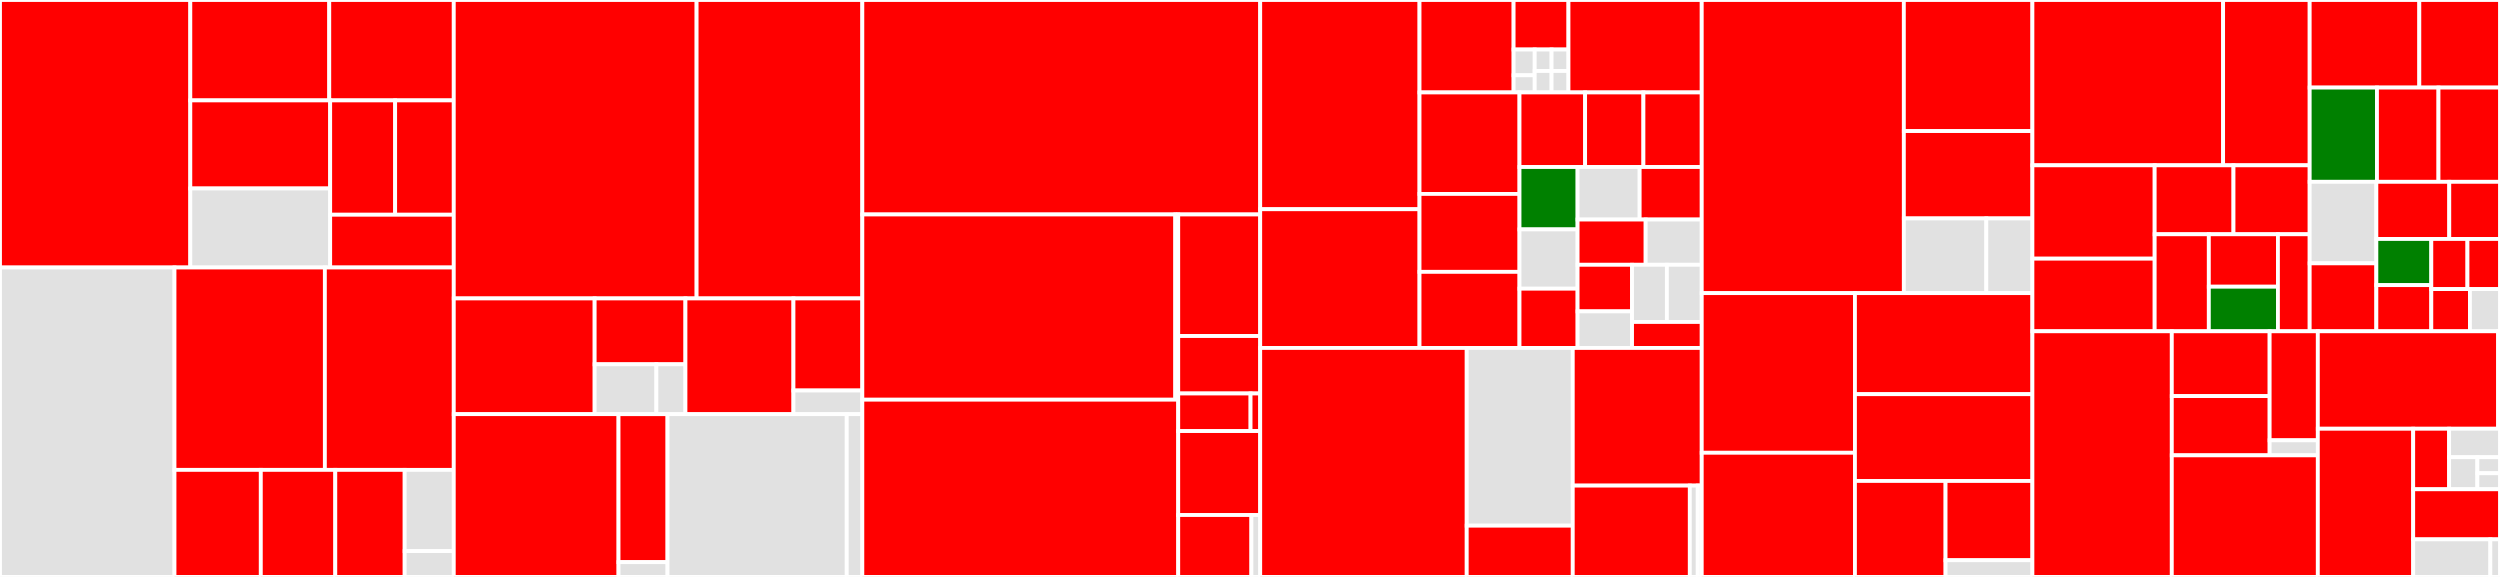 <svg baseProfile="full" width="650" height="150" viewBox="0 0 650 150" version="1.1"
xmlns="http://www.w3.org/2000/svg" xmlns:ev="http://www.w3.org/2001/xml-events"
xmlns:xlink="http://www.w3.org/1999/xlink">

<rect x="0" y="0" width="650" height="150" fill="#333333" stroke="none"/>

<style>rect.s{mask:url(#mask);}</style>
<defs>
  <pattern id="white" width="4" height="4" patternUnits="userSpaceOnUse" patternTransform="rotate(45)">
    <rect width="2" height="2" transform="translate(0,0)" fill="white"></rect>
  </pattern>
  <mask id="mask">
    <rect x="0" y="0" width="100%" height="100%" fill="url(#white)"></rect>
  </mask>
</defs>

<rect x="0" y="0" width="49.482" height="69.55" fill="red" stroke="white" stroke-width="1" class=" tooltipped" data-content="envs/llvm/datasets/cbench.py"><title>envs/llvm/datasets/cbench.py</title></rect>
<rect x="49.482" y="0" width="36.127" height="26.104" fill="red" stroke="white" stroke-width="1" class=" tooltipped" data-content="envs/llvm/datasets/csmith.py"><title>envs/llvm/datasets/csmith.py</title></rect>
<rect x="85.608" y="0" width="32.373" height="26.104" fill="red" stroke="white" stroke-width="1" class=" tooltipped" data-content="envs/llvm/datasets/poj104.py"><title>envs/llvm/datasets/poj104.py</title></rect>
<rect x="49.482" y="26.104" width="36.364" height="22.902" fill="red" stroke="white" stroke-width="1" class=" tooltipped" data-content="envs/llvm/datasets/clgen.py"><title>envs/llvm/datasets/clgen.py</title></rect>
<rect x="49.482" y="49.006" width="36.364" height="20.544" fill="#e1e1e1" stroke="white" stroke-width="1" class=" tooltipped" data-content="envs/llvm/datasets/__init__.py"><title>envs/llvm/datasets/__init__.py</title></rect>
<rect x="85.846" y="26.104" width="16.892" height="29.727" fill="red" stroke="white" stroke-width="1" class=" tooltipped" data-content="envs/llvm/datasets/chstone.py"><title>envs/llvm/datasets/chstone.py</title></rect>
<rect x="102.738" y="26.104" width="15.244" height="29.727" fill="red" stroke="white" stroke-width="1" class=" tooltipped" data-content="envs/llvm/datasets/anghabench.py"><title>envs/llvm/datasets/anghabench.py</title></rect>
<rect x="85.846" y="55.83" width="32.136" height="13.72" fill="red" stroke="white" stroke-width="1" class=" tooltipped" data-content="envs/llvm/datasets/llvm_stress.py"><title>envs/llvm/datasets/llvm_stress.py</title></rect>
<rect x="0" y="69.55" width="45.366" height="80.45" fill="#e1e1e1" stroke="white" stroke-width="1" class=" tooltipped" data-content="envs/llvm/specs.py"><title>envs/llvm/specs.py</title></rect>
<rect x="45.366" y="69.55" width="39.101" height="52.621" fill="red" stroke="white" stroke-width="1" class=" tooltipped" data-content="envs/llvm/llvm_env.py"><title>envs/llvm/llvm_env.py</title></rect>
<rect x="84.466" y="69.55" width="33.515" height="52.621" fill="red" stroke="white" stroke-width="1" class=" tooltipped" data-content="envs/llvm/llvm_benchmark.py"><title>envs/llvm/llvm_benchmark.py</title></rect>
<rect x="45.366" y="122.171" width="22.445" height="27.829" fill="red" stroke="white" stroke-width="1" class=" tooltipped" data-content="envs/llvm/llvm_rewards.py"><title>envs/llvm/llvm_rewards.py</title></rect>
<rect x="67.811" y="122.171" width="19.364" height="27.829" fill="red" stroke="white" stroke-width="1" class=" tooltipped" data-content="envs/llvm/compute_observation.py"><title>envs/llvm/compute_observation.py</title></rect>
<rect x="87.175" y="122.171" width="18.044" height="27.829" fill="red" stroke="white" stroke-width="1" class=" tooltipped" data-content="envs/llvm/benchmark_from_command_line.py"><title>envs/llvm/benchmark_from_command_line.py</title></rect>
<rect x="105.219" y="122.171" width="12.763" height="21.111" fill="#e1e1e1" stroke="white" stroke-width="1" class=" tooltipped" data-content="envs/llvm/__init__.py"><title>envs/llvm/__init__.py</title></rect>
<rect x="105.219" y="143.283" width="12.763" height="6.717" fill="#e1e1e1" stroke="white" stroke-width="1" class=" tooltipped" data-content="envs/llvm/lexed_ir.py"><title>envs/llvm/lexed_ir.py</title></rect>
<rect x="117.981" y="0" width="63.135" height="77.594" fill="red" stroke="white" stroke-width="1" class=" tooltipped" data-content="envs/gcc/gcc.py"><title>envs/gcc/gcc.py</title></rect>
<rect x="181.116" y="0" width="43.089" height="77.594" fill="red" stroke="white" stroke-width="1" class=" tooltipped" data-content="envs/gcc/service/gcc_service.py"><title>envs/gcc/service/gcc_service.py</title></rect>
<rect x="117.981" y="77.594" width="36.629" height="30.092" fill="red" stroke="white" stroke-width="1" class=" tooltipped" data-content="envs/gcc/datasets/csmith.py"><title>envs/gcc/datasets/csmith.py</title></rect>
<rect x="154.61" y="77.594" width="23.605" height="17.121" fill="red" stroke="white" stroke-width="1" class=" tooltipped" data-content="envs/gcc/datasets/chstone.py"><title>envs/gcc/datasets/chstone.py</title></rect>
<rect x="154.61" y="94.716" width="16.052" height="12.971" fill="#e1e1e1" stroke="white" stroke-width="1" class=" tooltipped" data-content="envs/gcc/datasets/__init__.py"><title>envs/gcc/datasets/__init__.py</title></rect>
<rect x="170.662" y="94.716" width="7.554" height="12.971" fill="#e1e1e1" stroke="white" stroke-width="1" class=" tooltipped" data-content="envs/gcc/datasets/anghabench.py"><title>envs/gcc/datasets/anghabench.py</title></rect>
<rect x="178.216" y="77.594" width="28.082" height="30.092" fill="red" stroke="white" stroke-width="1" class=" tooltipped" data-content="envs/gcc/gcc_env.py"><title>envs/gcc/gcc_env.py</title></rect>
<rect x="206.298" y="77.594" width="17.908" height="23.937" fill="red" stroke="white" stroke-width="1" class=" tooltipped" data-content="envs/gcc/gcc_rewards.py"><title>envs/gcc/gcc_rewards.py</title></rect>
<rect x="206.298" y="101.531" width="17.908" height="6.155" fill="#e1e1e1" stroke="white" stroke-width="1" class=" tooltipped" data-content="envs/gcc/__init__.py"><title>envs/gcc/__init__.py</title></rect>
<rect x="117.981" y="107.686" width="42.837" height="42.314" fill="red" stroke="white" stroke-width="1" class=" tooltipped" data-content="envs/loop_tool/service/loop_tool_compilation_session.py"><title>envs/loop_tool/service/loop_tool_compilation_session.py</title></rect>
<rect x="160.818" y="107.686" width="12.735" height="38.467" fill="red" stroke="white" stroke-width="1" class=" tooltipped" data-content="envs/loop_tool/__init__.py"><title>envs/loop_tool/__init__.py</title></rect>
<rect x="160.818" y="146.153" width="12.735" height="3.847" fill="#e1e1e1" stroke="white" stroke-width="1" class=" tooltipped" data-content="envs/loop_tool/loop_tool_env.py"><title>envs/loop_tool/loop_tool_env.py</title></rect>
<rect x="173.554" y="107.686" width="46.6" height="42.314" fill="#e1e1e1" stroke="white" stroke-width="1" class=" tooltipped" data-content="envs/compiler_env.py"><title>envs/compiler_env.py</title></rect>
<rect x="220.153" y="107.686" width="4.052" height="42.314" fill="#e1e1e1" stroke="white" stroke-width="1" class=" tooltipped" data-content="envs/__init__.py"><title>envs/__init__.py</title></rect>
<rect x="224.206" y="0" width="103.448" height="55.762" fill="red" stroke="white" stroke-width="1" class=" tooltipped" data-content="service/client_service_compiler_env.py"><title>service/client_service_compiler_env.py</title></rect>
<rect x="224.206" y="55.762" width="81.372" height="48.163" fill="red" stroke="white" stroke-width="1" class=" tooltipped" data-content="service/proto/py_converters.py"><title>service/proto/py_converters.py</title></rect>
<rect x="305.577" y="55.762" width="0.763" height="48.163" fill="#e1e1e1" stroke="white" stroke-width="1" class=" tooltipped" data-content="service/proto/__init__.py"><title>service/proto/__init__.py</title></rect>
<rect x="224.206" y="103.925" width="82.135" height="46.075" fill="red" stroke="white" stroke-width="1" class=" tooltipped" data-content="service/connection.py"><title>service/connection.py</title></rect>
<rect x="306.34" y="55.762" width="21.313" height="31.604" fill="red" stroke="white" stroke-width="1" class=" tooltipped" data-content="service/runtime/benchmark_cache.py"><title>service/runtime/benchmark_cache.py</title></rect>
<rect x="306.34" y="87.366" width="21.313" height="14.94" fill="red" stroke="white" stroke-width="1" class=" tooltipped" data-content="service/runtime/create_and_run_compiler_gym_service.py"><title>service/runtime/create_and_run_compiler_gym_service.py</title></rect>
<rect x="306.34" y="102.306" width="18.806" height="9.769" fill="red" stroke="white" stroke-width="1" class=" tooltipped" data-content="service/runtime/compiler_gym_service.py"><title>service/runtime/compiler_gym_service.py</title></rect>
<rect x="325.146" y="102.306" width="2.507" height="9.769" fill="red" stroke="white" stroke-width="1" class=" tooltipped" data-content="service/runtime/__init__.py"><title>service/runtime/__init__.py</title></rect>
<rect x="306.34" y="112.075" width="21.313" height="21.836" fill="red" stroke="white" stroke-width="1" class=" tooltipped" data-content="service/service_cache.py"><title>service/service_cache.py</title></rect>
<rect x="306.34" y="133.911" width="19.03" height="16.089" fill="red" stroke="white" stroke-width="1" class=" tooltipped" data-content="service/compilation_session.py"><title>service/compilation_session.py</title></rect>
<rect x="325.37" y="133.911" width="2.284" height="16.089" fill="#e1e1e1" stroke="white" stroke-width="1" class=" tooltipped" data-content="service/__init__.py"><title>service/__init__.py</title></rect>
<rect x="327.654" y="0" width="41.424" height="54.4" fill="red" stroke="white" stroke-width="1" class=" tooltipped" data-content="util/executor.py"><title>util/executor.py</title></rect>
<rect x="327.654" y="54.4" width="41.424" height="36.07" fill="red" stroke="white" stroke-width="1" class=" tooltipped" data-content="util/minimize_trajectory.py"><title>util/minimize_trajectory.py</title></rect>
<rect x="369.078" y="0" width="24.458" height="24.036" fill="red" stroke="white" stroke-width="1" class=" tooltipped" data-content="util/flags/env_from_flags.py"><title>util/flags/env_from_flags.py</title></rect>
<rect x="393.536" y="0" width="14.267" height="12.877" fill="red" stroke="white" stroke-width="1" class=" tooltipped" data-content="util/flags/benchmark_from_flags.py"><title>util/flags/benchmark_from_flags.py</title></rect>
<rect x="393.536" y="12.877" width="5.487" height="6.696" fill="#e1e1e1" stroke="white" stroke-width="1" class=" tooltipped" data-content="util/flags/nproc.py"><title>util/flags/nproc.py</title></rect>
<rect x="393.536" y="19.572" width="5.487" height="4.464" fill="#e1e1e1" stroke="white" stroke-width="1" class=" tooltipped" data-content="util/flags/seed.py"><title>util/flags/seed.py</title></rect>
<rect x="399.023" y="12.877" width="4.39" height="5.58" fill="#e1e1e1" stroke="white" stroke-width="1" class=" tooltipped" data-content="util/flags/episodes.py"><title>util/flags/episodes.py</title></rect>
<rect x="403.413" y="12.877" width="4.39" height="5.58" fill="#e1e1e1" stroke="white" stroke-width="1" class=" tooltipped" data-content="util/flags/output_dir.py"><title>util/flags/output_dir.py</title></rect>
<rect x="399.023" y="18.456" width="4.39" height="5.58" fill="#e1e1e1" stroke="white" stroke-width="1" class=" tooltipped" data-content="util/flags/learning_rate.py"><title>util/flags/learning_rate.py</title></rect>
<rect x="403.413" y="18.456" width="4.39" height="5.58" fill="#e1e1e1" stroke="white" stroke-width="1" class=" tooltipped" data-content="util/flags/episode_length.py"><title>util/flags/episode_length.py</title></rect>
<rect x="407.802" y="0" width="34.648" height="24.036" fill="red" stroke="white" stroke-width="1" class=" tooltipped" data-content="util/download.py"><title>util/download.py</title></rect>
<rect x="369.078" y="24.036" width="25.994" height="26.385" fill="red" stroke="white" stroke-width="1" class=" tooltipped" data-content="util/runfiles_path.py"><title>util/runfiles_path.py</title></rect>
<rect x="369.078" y="50.421" width="25.994" height="20.26" fill="red" stroke="white" stroke-width="1" class=" tooltipped" data-content="util/timer.py"><title>util/timer.py</title></rect>
<rect x="369.078" y="70.681" width="25.994" height="19.789" fill="red" stroke="white" stroke-width="1" class=" tooltipped" data-content="util/commands.py"><title>util/commands.py</title></rect>
<rect x="395.072" y="24.036" width="17.056" height="19.387" fill="red" stroke="white" stroke-width="1" class=" tooltipped" data-content="util/truncate.py"><title>util/truncate.py</title></rect>
<rect x="412.128" y="24.036" width="15.161" height="19.387" fill="red" stroke="white" stroke-width="1" class=" tooltipped" data-content="util/permutation.py"><title>util/permutation.py</title></rect>
<rect x="427.289" y="24.036" width="15.161" height="19.387" fill="red" stroke="white" stroke-width="1" class=" tooltipped" data-content="util/shell_format.py"><title>util/shell_format.py</title></rect>
<rect x="395.072" y="43.423" width="15.099" height="16.223" fill="green" stroke="white" stroke-width="1" class=" tooltipped" data-content="util/registration.py"><title>util/registration.py</title></rect>
<rect x="395.072" y="59.646" width="15.099" height="15.412" fill="#e1e1e1" stroke="white" stroke-width="1" class=" tooltipped" data-content="util/filesystem.py"><title>util/filesystem.py</title></rect>
<rect x="395.072" y="75.058" width="15.099" height="15.412" fill="red" stroke="white" stroke-width="1" class=" tooltipped" data-content="util/statistics.py"><title>util/statistics.py</title></rect>
<rect x="410.171" y="43.423" width="16.14" height="13.659" fill="#e1e1e1" stroke="white" stroke-width="1" class=" tooltipped" data-content="util/capture_output.py"><title>util/capture_output.py</title></rect>
<rect x="426.311" y="43.423" width="16.14" height="13.659" fill="red" stroke="white" stroke-width="1" class=" tooltipped" data-content="util/parallelization.py"><title>util/parallelization.py</title></rect>
<rect x="410.171" y="57.082" width="17.702" height="11.762" fill="red" stroke="white" stroke-width="1" class=" tooltipped" data-content="util/temporary_working_directory.py"><title>util/temporary_working_directory.py</title></rect>
<rect x="427.873" y="57.082" width="14.578" height="11.762" fill="#e1e1e1" stroke="white" stroke-width="1" class=" tooltipped" data-content="util/tabulate.py"><title>util/tabulate.py</title></rect>
<rect x="410.171" y="68.843" width="14.158" height="12.111" fill="red" stroke="white" stroke-width="1" class=" tooltipped" data-content="util/debug_util.py"><title>util/debug_util.py</title></rect>
<rect x="410.171" y="80.954" width="14.158" height="9.515" fill="#e1e1e1" stroke="white" stroke-width="1" class=" tooltipped" data-content="util/logging.py"><title>util/logging.py</title></rect>
<rect x="424.329" y="68.843" width="9.061" height="14.868" fill="#e1e1e1" stroke="white" stroke-width="1" class=" tooltipped" data-content="util/decorators.py"><title>util/decorators.py</title></rect>
<rect x="433.39" y="68.843" width="9.061" height="14.868" fill="#e1e1e1" stroke="white" stroke-width="1" class=" tooltipped" data-content="util/gym_type_hints.py"><title>util/gym_type_hints.py</title></rect>
<rect x="424.329" y="83.711" width="18.122" height="6.758" fill="red" stroke="white" stroke-width="1" class=" tooltipped" data-content="util/thread_pool.py"><title>util/thread_pool.py</title></rect>
<rect x="327.654" y="90.469" width="53.695" height="59.531" fill="red" stroke="white" stroke-width="1" class=" tooltipped" data-content="third_party/inst2vec/inst2vec_preprocess.py"><title>third_party/inst2vec/inst2vec_preprocess.py</title></rect>
<rect x="381.349" y="90.469" width="27.568" height="46.203" fill="#e1e1e1" stroke="white" stroke-width="1" class=" tooltipped" data-content="third_party/inst2vec/rgx_utils.py"><title>third_party/inst2vec/rgx_utils.py</title></rect>
<rect x="381.349" y="136.672" width="27.568" height="13.328" fill="red" stroke="white" stroke-width="1" class=" tooltipped" data-content="third_party/inst2vec/__init__.py"><title>third_party/inst2vec/__init__.py</title></rect>
<rect x="408.917" y="90.469" width="33.534" height="35.791" fill="red" stroke="white" stroke-width="1" class=" tooltipped" data-content="third_party/gccinvocation/gccinvocation.py"><title>third_party/gccinvocation/gccinvocation.py</title></rect>
<rect x="408.917" y="126.261" width="30.438" height="23.739" fill="red" stroke="white" stroke-width="1" class=" tooltipped" data-content="third_party/llvm/__init__.py"><title>third_party/llvm/__init__.py</title></rect>
<rect x="439.355" y="126.261" width="2.064" height="23.739" fill="#e1e1e1" stroke="white" stroke-width="1" class=" tooltipped" data-content="third_party/llvm/instcount.py"><title>third_party/llvm/instcount.py</title></rect>
<rect x="441.419" y="126.261" width="1.032" height="23.739" fill="#e1e1e1" stroke="white" stroke-width="1" class=" tooltipped" data-content="third_party/autophase/__init__.py"><title>third_party/autophase/__init__.py</title></rect>
<rect x="442.451" y="0" width="52.549" height="76.211" fill="red" stroke="white" stroke-width="1" class=" tooltipped" data-content="bin/manual_env.py"><title>bin/manual_env.py</title></rect>
<rect x="495" y="0" width="33.426" height="34.075" fill="red" stroke="white" stroke-width="1" class=" tooltipped" data-content="bin/validate.py"><title>bin/validate.py</title></rect>
<rect x="495" y="34.075" width="33.426" height="22.717" fill="red" stroke="white" stroke-width="1" class=" tooltipped" data-content="bin/service.py"><title>bin/service.py</title></rect>
<rect x="495" y="56.792" width="21.443" height="19.419" fill="#e1e1e1" stroke="white" stroke-width="1" class=" tooltipped" data-content="bin/random_search.py"><title>bin/random_search.py</title></rect>
<rect x="516.443" y="56.792" width="11.983" height="19.419" fill="#e1e1e1" stroke="white" stroke-width="1" class=" tooltipped" data-content="bin/random_replay.py"><title>bin/random_replay.py</title></rect>
<rect x="442.451" y="76.211" width="39.834" height="41.506" fill="red" stroke="white" stroke-width="1" class=" tooltipped" data-content="datasets/dataset.py"><title>datasets/dataset.py</title></rect>
<rect x="442.451" y="117.717" width="39.834" height="32.283" fill="red" stroke="white" stroke-width="1" class=" tooltipped" data-content="datasets/benchmark.py"><title>datasets/benchmark.py</title></rect>
<rect x="482.285" y="76.211" width="46.141" height="26.277" fill="red" stroke="white" stroke-width="1" class=" tooltipped" data-content="datasets/datasets.py"><title>datasets/datasets.py</title></rect>
<rect x="482.285" y="102.488" width="46.141" height="22.561" fill="red" stroke="white" stroke-width="1" class=" tooltipped" data-content="datasets/tar_dataset.py"><title>datasets/tar_dataset.py</title></rect>
<rect x="482.285" y="125.05" width="23.561" height="24.95" fill="red" stroke="white" stroke-width="1" class=" tooltipped" data-content="datasets/files_dataset.py"><title>datasets/files_dataset.py</title></rect>
<rect x="505.846" y="125.05" width="22.58" height="20.611" fill="red" stroke="white" stroke-width="1" class=" tooltipped" data-content="datasets/uri.py"><title>datasets/uri.py</title></rect>
<rect x="505.846" y="145.661" width="22.58" height="4.339" fill="#e1e1e1" stroke="white" stroke-width="1" class=" tooltipped" data-content="datasets/__init__.py"><title>datasets/__init__.py</title></rect>
<rect x="528.426" y="0" width="49.581" height="42.981" fill="red" stroke="white" stroke-width="1" class=" tooltipped" data-content="wrappers/core.py"><title>wrappers/core.py</title></rect>
<rect x="578.007" y="0" width="22.511" height="42.981" fill="red" stroke="white" stroke-width="1" class=" tooltipped" data-content="wrappers/sqlite_logger.py"><title>wrappers/sqlite_logger.py</title></rect>
<rect x="528.426" y="42.981" width="31.788" height="24.272" fill="red" stroke="white" stroke-width="1" class=" tooltipped" data-content="wrappers/commandline.py"><title>wrappers/commandline.py</title></rect>
<rect x="528.426" y="67.253" width="31.788" height="18.878" fill="red" stroke="white" stroke-width="1" class=" tooltipped" data-content="wrappers/datasets.py"><title>wrappers/datasets.py</title></rect>
<rect x="560.214" y="42.981" width="20.493" height="17.929" fill="red" stroke="white" stroke-width="1" class=" tooltipped" data-content="wrappers/fork.py"><title>wrappers/fork.py</title></rect>
<rect x="580.707" y="42.981" width="19.81" height="17.929" fill="red" stroke="white" stroke-width="1" class=" tooltipped" data-content="wrappers/llvm.py"><title>wrappers/llvm.py</title></rect>
<rect x="560.214" y="60.91" width="14.082" height="25.222" fill="red" stroke="white" stroke-width="1" class=" tooltipped" data-content="wrappers/time_limit.py"><title>wrappers/time_limit.py</title></rect>
<rect x="574.296" y="60.91" width="17.966" height="13.633" fill="red" stroke="white" stroke-width="1" class=" tooltipped" data-content="wrappers/counter.py"><title>wrappers/counter.py</title></rect>
<rect x="574.296" y="74.543" width="17.966" height="11.588" fill="green" stroke="white" stroke-width="1" class=" tooltipped" data-content="wrappers/__init__.py"><title>wrappers/__init__.py</title></rect>
<rect x="592.262" y="60.91" width="8.255" height="25.222" fill="red" stroke="white" stroke-width="1" class=" tooltipped" data-content="wrappers/validation.py"><title>wrappers/validation.py</title></rect>
<rect x="600.517" y="0" width="28.506" height="22.77" fill="red" stroke="white" stroke-width="1" class=" tooltipped" data-content="spaces/reward.py"><title>spaces/reward.py</title></rect>
<rect x="629.024" y="0" width="20.976" height="22.77" fill="red" stroke="white" stroke-width="1" class=" tooltipped" data-content="spaces/sequence.py"><title>spaces/sequence.py</title></rect>
<rect x="600.517" y="22.77" width="17.494" height="24.503" fill="green" stroke="white" stroke-width="1" class=" tooltipped" data-content="spaces/runtime_series_reward.py"><title>spaces/runtime_series_reward.py</title></rect>
<rect x="618.011" y="22.77" width="15.994" height="24.503" fill="red" stroke="white" stroke-width="1" class=" tooltipped" data-content="spaces/scalar.py"><title>spaces/scalar.py</title></rect>
<rect x="634.006" y="22.77" width="15.994" height="24.503" fill="red" stroke="white" stroke-width="1" class=" tooltipped" data-content="spaces/runtime_reward.py"><title>spaces/runtime_reward.py</title></rect>
<rect x="600.517" y="47.273" width="17.335" height="21.195" fill="#e1e1e1" stroke="white" stroke-width="1" class=" tooltipped" data-content="spaces/commandline.py"><title>spaces/commandline.py</title></rect>
<rect x="600.517" y="68.469" width="17.335" height="17.663" fill="red" stroke="white" stroke-width="1" class=" tooltipped" data-content="spaces/space_sequence.py"><title>spaces/space_sequence.py</title></rect>
<rect x="617.852" y="47.273" width="18.959" height="14.858" fill="red" stroke="white" stroke-width="1" class=" tooltipped" data-content="spaces/named_discrete.py"><title>spaces/named_discrete.py</title></rect>
<rect x="636.811" y="47.273" width="13.189" height="14.858" fill="red" stroke="white" stroke-width="1" class=" tooltipped" data-content="spaces/common.py"><title>spaces/common.py</title></rect>
<rect x="617.852" y="62.131" width="14.288" height="12" fill="green" stroke="white" stroke-width="1" class=" tooltipped" data-content="spaces/__init__.py"><title>spaces/__init__.py</title></rect>
<rect x="617.852" y="74.131" width="14.288" height="12" fill="red" stroke="white" stroke-width="1" class=" tooltipped" data-content="spaces/permutation.py"><title>spaces/permutation.py</title></rect>
<rect x="632.14" y="62.131" width="9.4" height="13.029" fill="red" stroke="white" stroke-width="1" class=" tooltipped" data-content="spaces/dict.py"><title>spaces/dict.py</title></rect>
<rect x="641.54" y="62.131" width="8.46" height="13.029" fill="red" stroke="white" stroke-width="1" class=" tooltipped" data-content="spaces/box.py"><title>spaces/box.py</title></rect>
<rect x="632.14" y="75.16" width="10.046" height="10.972" fill="red" stroke="white" stroke-width="1" class=" tooltipped" data-content="spaces/tuple.py"><title>spaces/tuple.py</title></rect>
<rect x="642.186" y="75.16" width="7.814" height="10.972" fill="#e1e1e1" stroke="white" stroke-width="1" class=" tooltipped" data-content="spaces/discrete.py"><title>spaces/discrete.py</title></rect>
<rect x="528.426" y="86.132" width="36.242" height="63.868" fill="red" stroke="white" stroke-width="1" class=" tooltipped" data-content="random_search.py"><title>random_search.py</title></rect>
<rect x="564.668" y="86.132" width="25.438" height="16.851" fill="red" stroke="white" stroke-width="1" class=" tooltipped" data-content="views/observation_space_spec.py"><title>views/observation_space_spec.py</title></rect>
<rect x="564.668" y="102.982" width="25.438" height="15.406" fill="red" stroke="white" stroke-width="1" class=" tooltipped" data-content="views/observation.py"><title>views/observation.py</title></rect>
<rect x="590.107" y="86.132" width="12.529" height="28.347" fill="red" stroke="white" stroke-width="1" class=" tooltipped" data-content="views/reward.py"><title>views/reward.py</title></rect>
<rect x="590.107" y="114.478" width="12.529" height="3.91" fill="#e1e1e1" stroke="white" stroke-width="1" class=" tooltipped" data-content="views/__init__.py"><title>views/__init__.py</title></rect>
<rect x="564.668" y="118.388" width="37.968" height="31.612" fill="red" stroke="white" stroke-width="1" class=" tooltipped" data-content="compiler_env_state.py"><title>compiler_env_state.py</title></rect>
<rect x="602.636" y="86.132" width="46.881" height="25.34" fill="red" stroke="white" stroke-width="1" class=" tooltipped" data-content="leaderboard/llvm_instcount.py"><title>leaderboard/llvm_instcount.py</title></rect>
<rect x="649.517" y="86.132" width="0.483" height="25.34" fill="red" stroke="white" stroke-width="1" class=" tooltipped" data-content="leaderboard/__init__.py"><title>leaderboard/__init__.py</title></rect>
<rect x="602.636" y="111.472" width="24.795" height="38.528" fill="red" stroke="white" stroke-width="1" class=" tooltipped" data-content="validation_result.py"><title>validation_result.py</title></rect>
<rect x="627.431" y="111.472" width="9.339" height="15.737" fill="red" stroke="white" stroke-width="1" class=" tooltipped" data-content="errors/validation_errors.py"><title>errors/validation_errors.py</title></rect>
<rect x="636.77" y="111.472" width="13.23" height="7.406" fill="#e1e1e1" stroke="white" stroke-width="1" class=" tooltipped" data-content="errors/service_errors.py"><title>errors/service_errors.py</title></rect>
<rect x="636.77" y="118.878" width="7.35" height="8.331" fill="#e1e1e1" stroke="white" stroke-width="1" class=" tooltipped" data-content="errors/__init__.py"><title>errors/__init__.py</title></rect>
<rect x="644.12" y="118.878" width="5.88" height="4.166" fill="#e1e1e1" stroke="white" stroke-width="1" class=" tooltipped" data-content="errors/dataset_errors.py"><title>errors/dataset_errors.py</title></rect>
<rect x="644.12" y="123.043" width="5.88" height="4.166" fill="#e1e1e1" stroke="white" stroke-width="1" class=" tooltipped" data-content="errors/download_errors.py"><title>errors/download_errors.py</title></rect>
<rect x="627.431" y="127.209" width="22.569" height="13.024" fill="red" stroke="white" stroke-width="1" class=" tooltipped" data-content="validate.py"><title>validate.py</title></rect>
<rect x="627.431" y="140.232" width="20.062" height="9.768" fill="#e1e1e1" stroke="white" stroke-width="1" class=" tooltipped" data-content="__init__.py"><title>__init__.py</title></rect>
<rect x="647.492" y="140.232" width="2.508" height="9.768" fill="#e1e1e1" stroke="white" stroke-width="1" class=" tooltipped" data-content="validation_error.py"><title>validation_error.py</title></rect>
</svg>